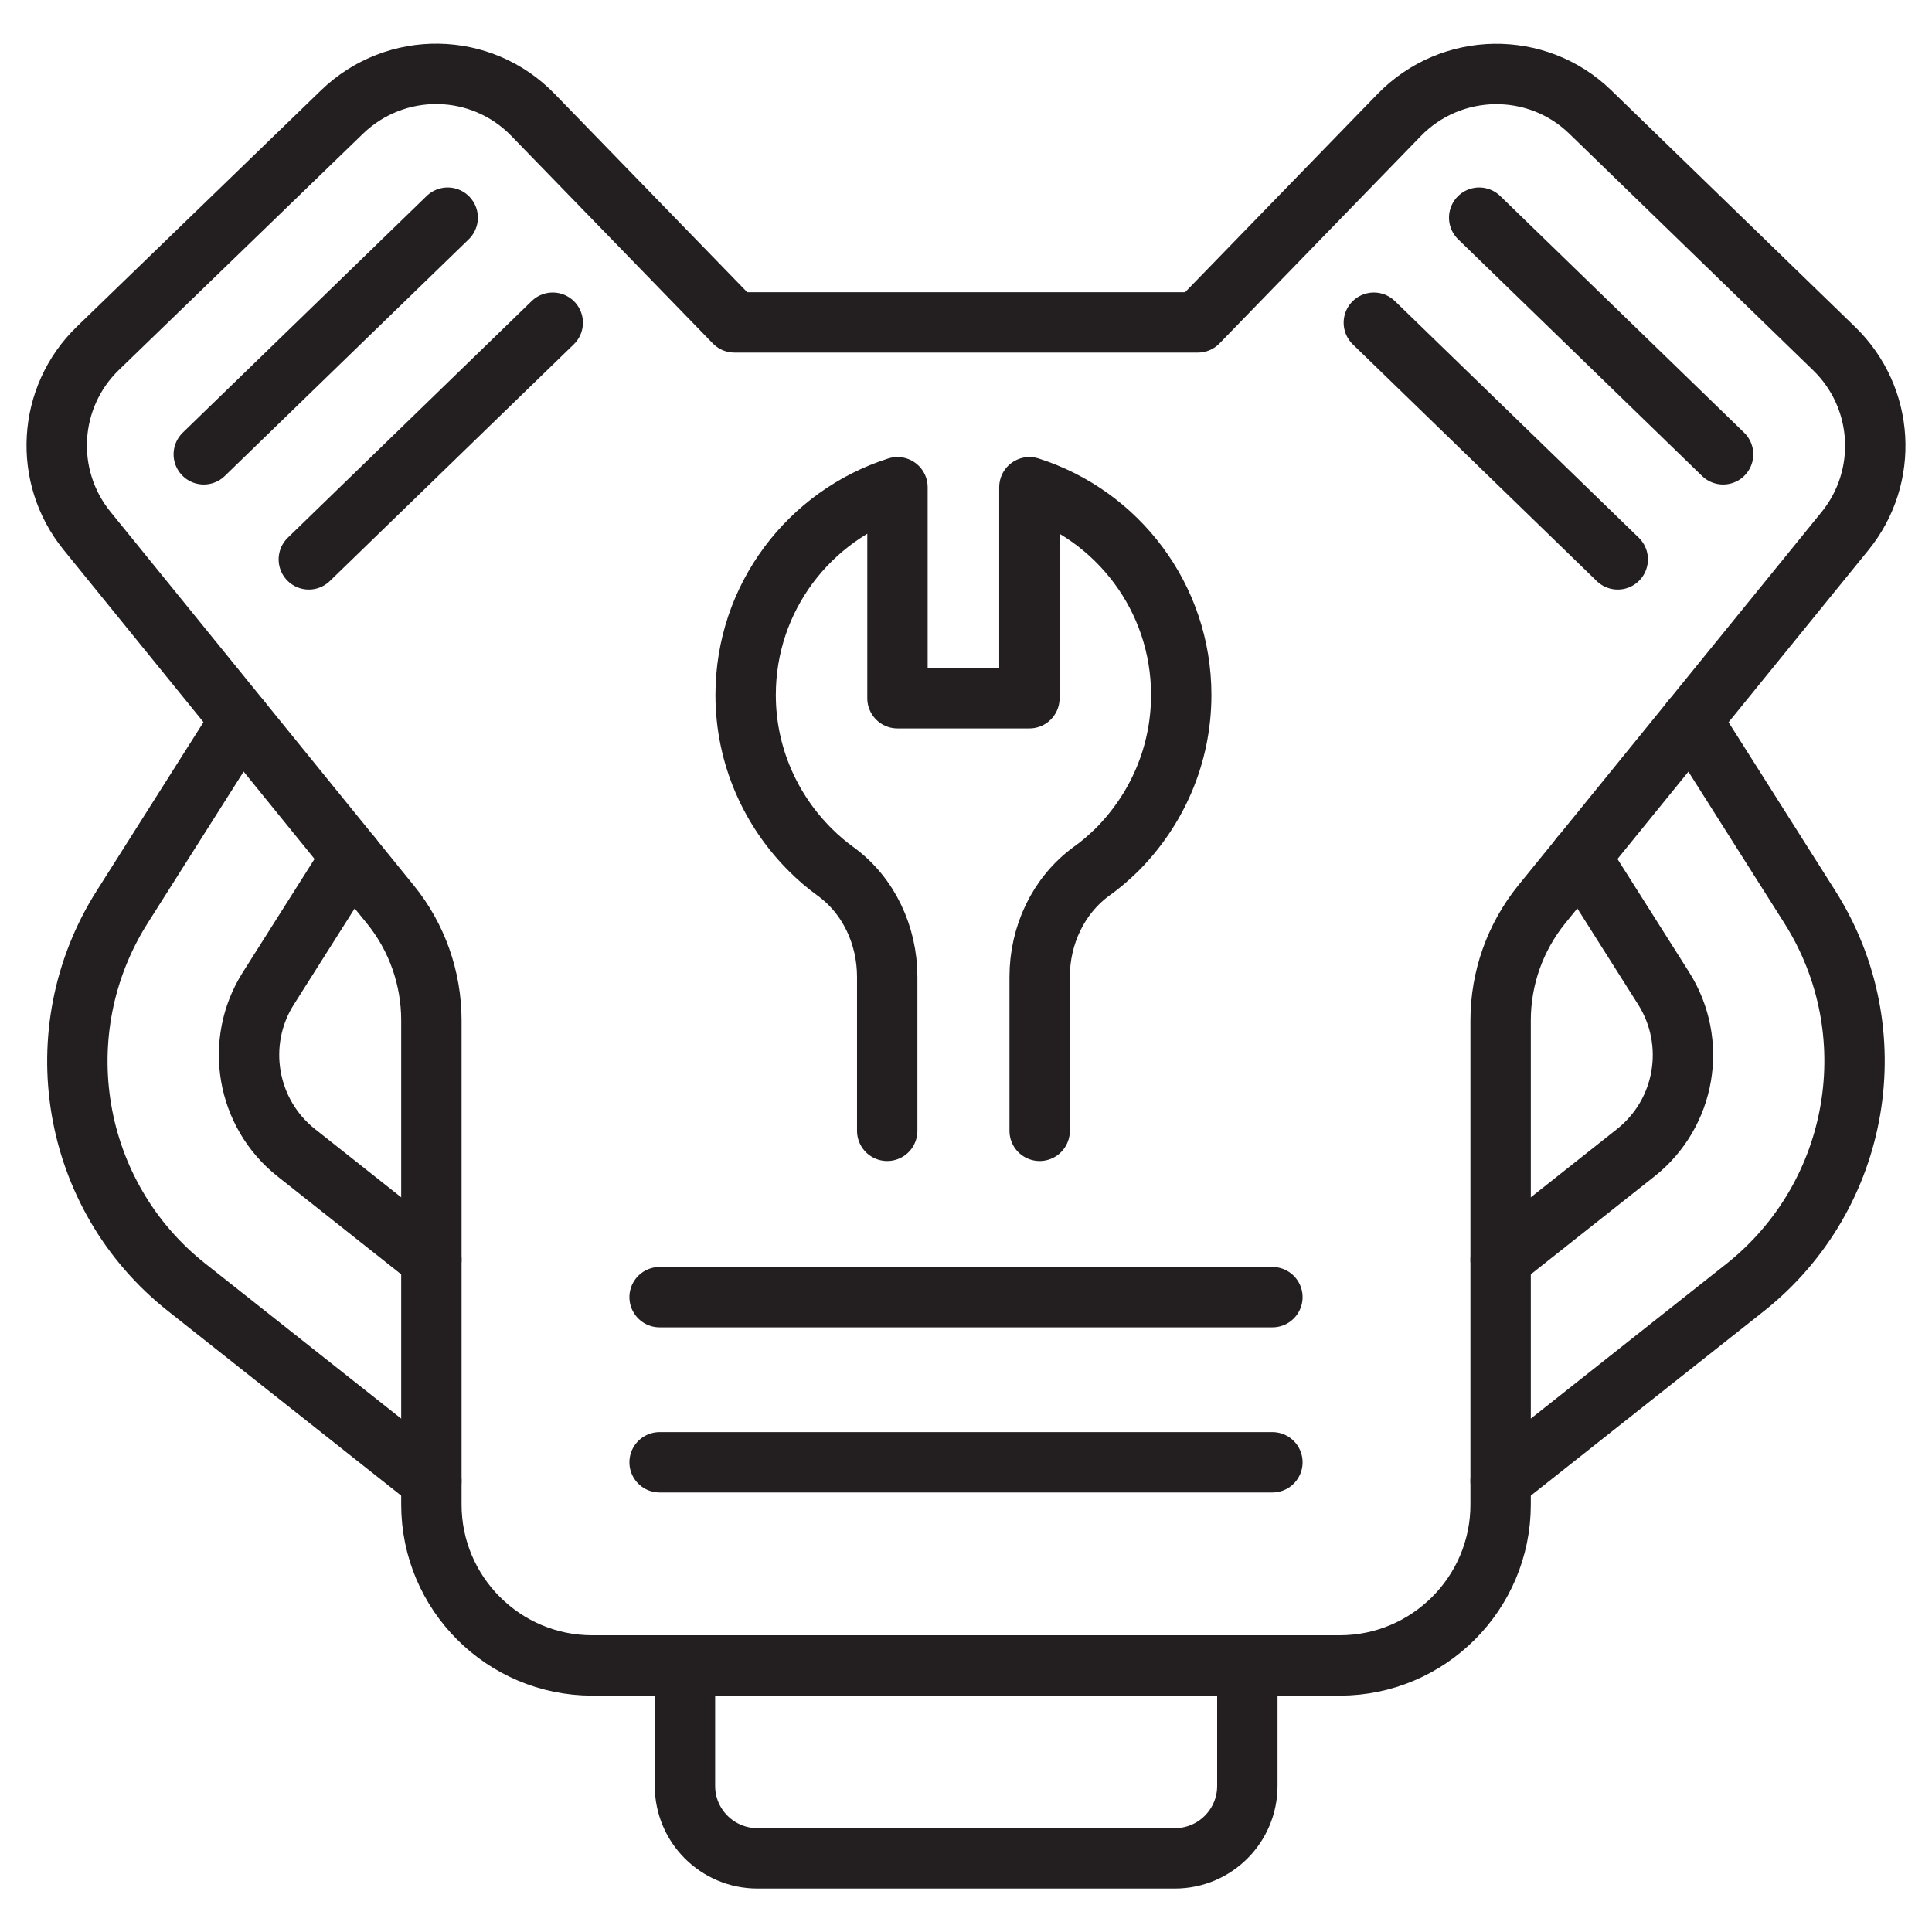 <?xml version="1.0" encoding="UTF-8"?>
<svg xmlns="http://www.w3.org/2000/svg" version="1.1" viewBox="0 0 64 64">
  <defs>
    <style>
      .cls-1 {
        fill: none;
        stroke: #231f20;
        stroke-linecap: round;
        stroke-linejoin: round;
        stroke-width: 2px;
      }
    </style>
  </defs>
  <!-- Generator: Adobe Illustrator 28.7.4, SVG Export Plug-In . SVG Version: 1.2.0 Build 166)  -->
  <g>
    <g id="Layer_1">
      <g>
        <path class="cls-1" d="M49.71,33.8v16.04c0,2.94-2.39,5.33-5.33,5.33h-24.76c-2.94,0-5.33-2.39-5.33-5.33v-16.04c0-1.4-.48-2.76-1.36-3.84L2.88,17.58c-1.46-1.8-1.31-4.42.36-6.04L11.33,3.71c1.78-1.72,4.61-1.68,6.33.1l6.67,6.87h15.35l6.67-6.87c1.72-1.77,4.56-1.82,6.33-.1l8.08,7.84c1.67,1.62,1.82,4.24.36,6.04l-10.05,12.37c-.88,1.09-1.36,2.44-1.36,3.84Z"/>
        <line class="cls-1" x1="6.75" y1="15.05" x2="14.83" y2="7.21"/>
        <line class="cls-1" x1="10.23" y1="18.53" x2="18.31" y2="10.69"/>
        <line class="cls-1" x1="49" y1="7.21" x2="57.08" y2="15.05"/>
        <line class="cls-1" x1="45.51" y1="10.69" x2="53.59" y2="18.53"/>
        <path class="cls-1" d="M14.29,49.06l-8.1-6.41c-3.84-3.03-4.76-8.48-2.14-12.61l3.92-6.19"/>
        <path class="cls-1" d="M14.29,41.73l-4.47-3.54c-1.66-1.31-2.06-3.67-.93-5.45l2.76-4.36"/>
        <path class="cls-1" d="M56.03,23.85l3.92,6.19c2.62,4.13,1.69,9.57-2.14,12.61l-8.1,6.41"/>
        <path class="cls-1" d="M52.35,28.38l2.76,4.36c1.13,1.79.73,4.14-.93,5.45l-4.47,3.54"/>
        <path class="cls-1" d="M22.69,55.17h18.63v3.99c0,1.32-1.07,2.4-2.4,2.4h-13.83c-1.32,0-2.4-1.07-2.4-2.4v-3.99h0Z"/>
        <line class="cls-1" x1="21.85" y1="42.97" x2="42.15" y2="42.97"/>
        <line class="cls-1" x1="21.85" y1="48.44" x2="42.15" y2="48.44"/>
        <path class="cls-1" d="M29.39,37.46v-4.55s0-.55,0-.55c0-1.37-.61-2.7-1.72-3.5-.29-.21-.57-.45-.82-.7-1.32-1.31-2.15-3.13-2.15-5.14,0-3.22,2.11-5.95,5.03-6.88v6.99h4.37v-6.99c2.92.93,5.03,3.66,5.03,6.88,0,2.01-.82,3.82-2.14,5.14-.26.25-.53.49-.83.7-1.11.81-1.72,2.13-1.72,3.5v.55s0,4.55,0,4.55"/>
      </g>
    </g>
  </g>
</svg>